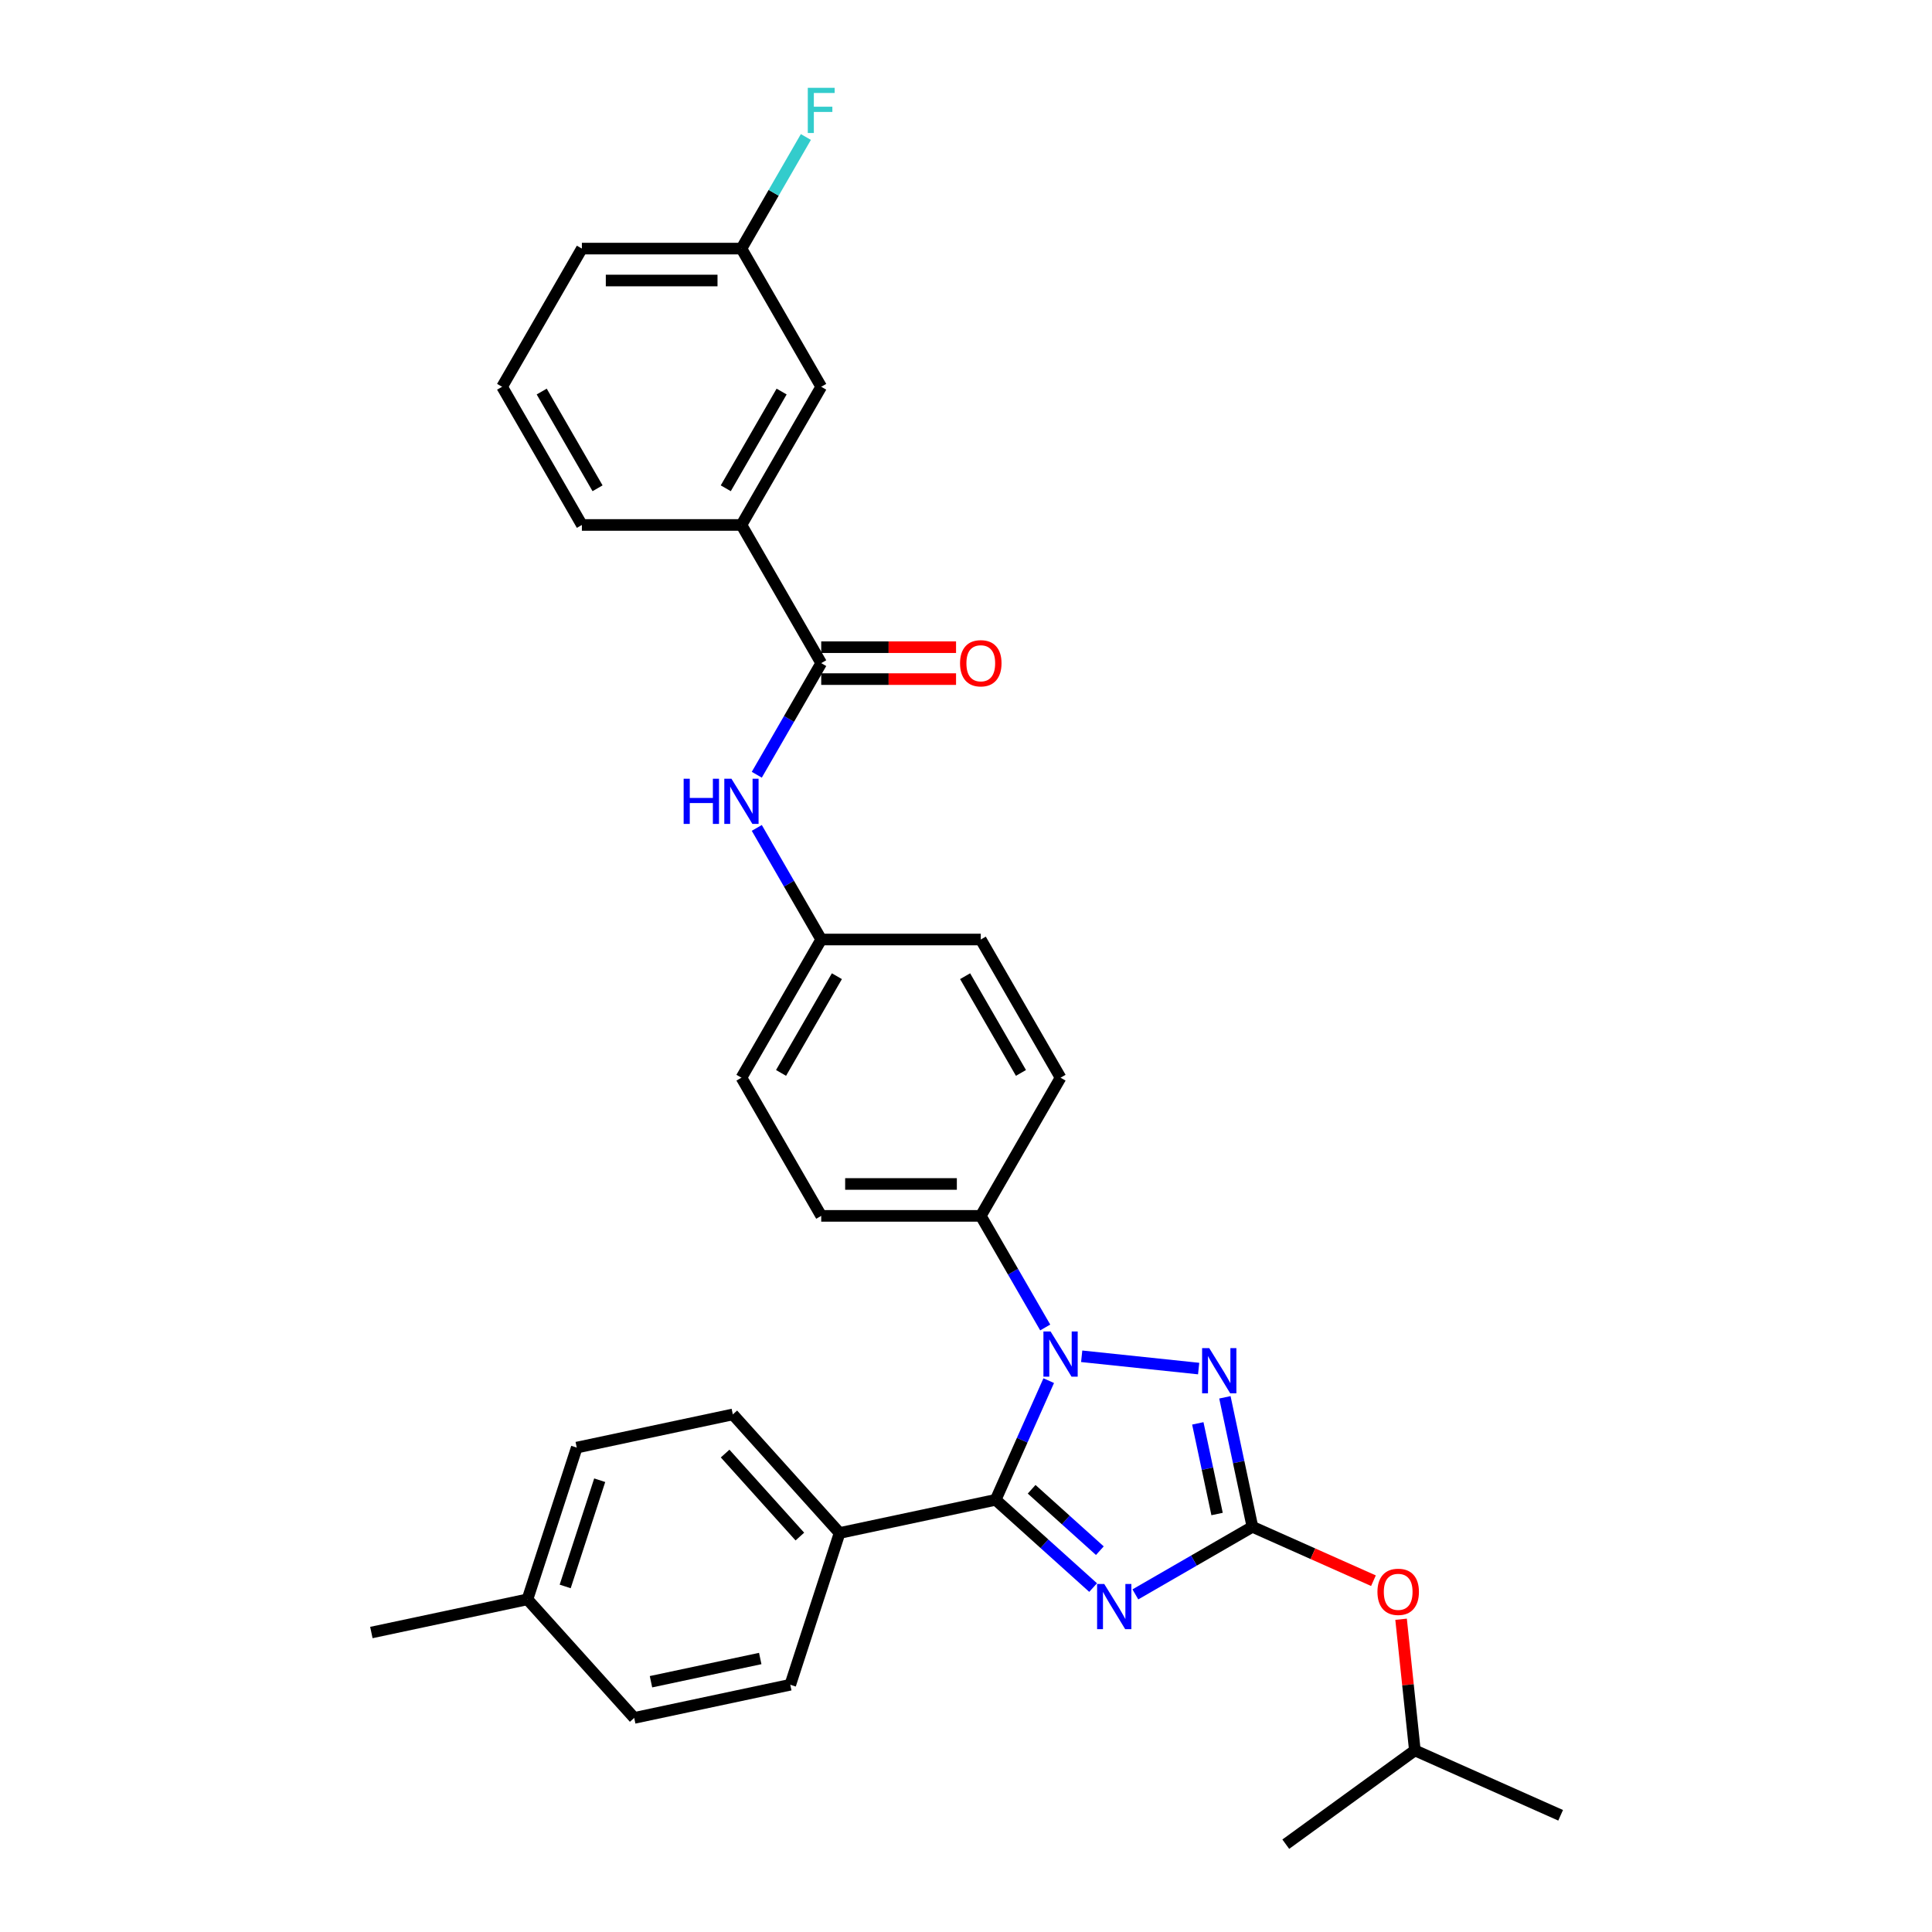 <?xml version='1.0' encoding='iso-8859-1'?>
<svg version='1.1' baseProfile='full'
              xmlns='http://www.w3.org/2000/svg'
                      xmlns:rdkit='http://www.rdkit.org/xml'
                      xmlns:xlink='http://www.w3.org/1999/xlink'
                  xml:space='preserve'
width='1000px' height='1000px' viewBox='0 0 1000 1000'>
<!-- END OF HEADER -->
<rect style='opacity:1.0;fill:#FFFFFF;stroke:none' width='1000' height='1000' x='0' y='0'> </rect>
<path class='bond-0' d='M 391.713,401.006 L 408.388,372.124' style='fill:none;fill-rule:evenodd;stroke:#0000FF;stroke-width:6px;stroke-linecap:butt;stroke-linejoin:miter;stroke-opacity:1' />
<path class='bond-0' d='M 408.388,372.124 L 425.063,343.242' style='fill:none;fill-rule:evenodd;stroke:#000000;stroke-width:6px;stroke-linecap:butt;stroke-linejoin:miter;stroke-opacity:1' />
<path class='bond-1' d='M 391.713,428.524 L 408.388,457.407' style='fill:none;fill-rule:evenodd;stroke:#0000FF;stroke-width:6px;stroke-linecap:butt;stroke-linejoin:miter;stroke-opacity:1' />
<path class='bond-1' d='M 408.388,457.407 L 425.063,486.289' style='fill:none;fill-rule:evenodd;stroke:#000000;stroke-width:6px;stroke-linecap:butt;stroke-linejoin:miter;stroke-opacity:1' />
<path class='bond-2' d='M 425.063,351.501 L 459.956,351.501' style='fill:none;fill-rule:evenodd;stroke:#000000;stroke-width:6px;stroke-linecap:butt;stroke-linejoin:miter;stroke-opacity:1' />
<path class='bond-2' d='M 459.956,351.501 L 494.85,351.501' style='fill:none;fill-rule:evenodd;stroke:#FF0000;stroke-width:6px;stroke-linecap:butt;stroke-linejoin:miter;stroke-opacity:1' />
<path class='bond-2' d='M 425.063,334.983 L 459.956,334.983' style='fill:none;fill-rule:evenodd;stroke:#000000;stroke-width:6px;stroke-linecap:butt;stroke-linejoin:miter;stroke-opacity:1' />
<path class='bond-2' d='M 459.956,334.983 L 494.85,334.983' style='fill:none;fill-rule:evenodd;stroke:#FF0000;stroke-width:6px;stroke-linecap:butt;stroke-linejoin:miter;stroke-opacity:1' />
<path class='bond-3' d='M 425.063,343.242 L 383.769,271.719' style='fill:none;fill-rule:evenodd;stroke:#000000;stroke-width:6px;stroke-linecap:butt;stroke-linejoin:miter;stroke-opacity:1' />
<path class='bond-4' d='M 383.769,271.719 L 425.063,200.196' style='fill:none;fill-rule:evenodd;stroke:#000000;stroke-width:6px;stroke-linecap:butt;stroke-linejoin:miter;stroke-opacity:1' />
<path class='bond-4' d='M 375.658,252.732 L 404.564,202.665' style='fill:none;fill-rule:evenodd;stroke:#000000;stroke-width:6px;stroke-linecap:butt;stroke-linejoin:miter;stroke-opacity:1' />
<path class='bond-5' d='M 383.769,271.719 L 301.181,271.719' style='fill:none;fill-rule:evenodd;stroke:#000000;stroke-width:6px;stroke-linecap:butt;stroke-linejoin:miter;stroke-opacity:1' />
<path class='bond-6' d='M 425.063,200.196 L 383.769,128.672' style='fill:none;fill-rule:evenodd;stroke:#000000;stroke-width:6px;stroke-linecap:butt;stroke-linejoin:miter;stroke-opacity:1' />
<path class='bond-7' d='M 559.879,702.008 L 620.42,708.371' style='fill:none;fill-rule:evenodd;stroke:#0000FF;stroke-width:6px;stroke-linecap:butt;stroke-linejoin:miter;stroke-opacity:1' />
<path class='bond-8' d='M 542.819,714.618 L 529.086,745.462' style='fill:none;fill-rule:evenodd;stroke:#0000FF;stroke-width:6px;stroke-linecap:butt;stroke-linejoin:miter;stroke-opacity:1' />
<path class='bond-8' d='M 529.086,745.462 L 515.353,776.306' style='fill:none;fill-rule:evenodd;stroke:#000000;stroke-width:6px;stroke-linecap:butt;stroke-linejoin:miter;stroke-opacity:1' />
<path class='bond-9' d='M 541.001,687.099 L 524.326,658.217' style='fill:none;fill-rule:evenodd;stroke:#0000FF;stroke-width:6px;stroke-linecap:butt;stroke-linejoin:miter;stroke-opacity:1' />
<path class='bond-9' d='M 524.326,658.217 L 507.651,629.335' style='fill:none;fill-rule:evenodd;stroke:#000000;stroke-width:6px;stroke-linecap:butt;stroke-linejoin:miter;stroke-opacity:1' />
<path class='bond-10' d='M 634.005,723.25 L 641.128,756.762' style='fill:none;fill-rule:evenodd;stroke:#0000FF;stroke-width:6px;stroke-linecap:butt;stroke-linejoin:miter;stroke-opacity:1' />
<path class='bond-10' d='M 641.128,756.762 L 648.251,790.274' style='fill:none;fill-rule:evenodd;stroke:#000000;stroke-width:6px;stroke-linecap:butt;stroke-linejoin:miter;stroke-opacity:1' />
<path class='bond-10' d='M 619.985,736.738 L 624.971,760.197' style='fill:none;fill-rule:evenodd;stroke:#0000FF;stroke-width:6px;stroke-linecap:butt;stroke-linejoin:miter;stroke-opacity:1' />
<path class='bond-10' d='M 624.971,760.197 L 629.958,783.655' style='fill:none;fill-rule:evenodd;stroke:#000000;stroke-width:6px;stroke-linecap:butt;stroke-linejoin:miter;stroke-opacity:1' />
<path class='bond-11' d='M 648.251,790.274 L 617.957,807.765' style='fill:none;fill-rule:evenodd;stroke:#000000;stroke-width:6px;stroke-linecap:butt;stroke-linejoin:miter;stroke-opacity:1' />
<path class='bond-11' d='M 617.957,807.765 L 587.663,825.255' style='fill:none;fill-rule:evenodd;stroke:#0000FF;stroke-width:6px;stroke-linecap:butt;stroke-linejoin:miter;stroke-opacity:1' />
<path class='bond-12' d='M 648.251,790.274 L 679.575,804.22' style='fill:none;fill-rule:evenodd;stroke:#000000;stroke-width:6px;stroke-linecap:butt;stroke-linejoin:miter;stroke-opacity:1' />
<path class='bond-12' d='M 679.575,804.22 L 710.898,818.167' style='fill:none;fill-rule:evenodd;stroke:#FF0000;stroke-width:6px;stroke-linecap:butt;stroke-linejoin:miter;stroke-opacity:1' />
<path class='bond-13' d='M 565.793,821.723 L 540.573,799.015' style='fill:none;fill-rule:evenodd;stroke:#0000FF;stroke-width:6px;stroke-linecap:butt;stroke-linejoin:miter;stroke-opacity:1' />
<path class='bond-13' d='M 540.573,799.015 L 515.353,776.306' style='fill:none;fill-rule:evenodd;stroke:#000000;stroke-width:6px;stroke-linecap:butt;stroke-linejoin:miter;stroke-opacity:1' />
<path class='bond-13' d='M 569.28,802.635 L 551.626,786.74' style='fill:none;fill-rule:evenodd;stroke:#0000FF;stroke-width:6px;stroke-linecap:butt;stroke-linejoin:miter;stroke-opacity:1' />
<path class='bond-13' d='M 551.626,786.74 L 533.972,770.844' style='fill:none;fill-rule:evenodd;stroke:#000000;stroke-width:6px;stroke-linecap:butt;stroke-linejoin:miter;stroke-opacity:1' />
<path class='bond-14' d='M 515.353,776.306 L 434.57,793.477' style='fill:none;fill-rule:evenodd;stroke:#000000;stroke-width:6px;stroke-linecap:butt;stroke-linejoin:miter;stroke-opacity:1' />
<path class='bond-15' d='M 725.197,838.121 L 728.765,872.061' style='fill:none;fill-rule:evenodd;stroke:#FF0000;stroke-width:6px;stroke-linecap:butt;stroke-linejoin:miter;stroke-opacity:1' />
<path class='bond-15' d='M 728.765,872.061 L 732.332,906.001' style='fill:none;fill-rule:evenodd;stroke:#000000;stroke-width:6px;stroke-linecap:butt;stroke-linejoin:miter;stroke-opacity:1' />
<path class='bond-16' d='M 425.063,486.289 L 383.769,557.812' style='fill:none;fill-rule:evenodd;stroke:#000000;stroke-width:6px;stroke-linecap:butt;stroke-linejoin:miter;stroke-opacity:1' />
<path class='bond-16' d='M 433.173,505.276 L 404.268,555.342' style='fill:none;fill-rule:evenodd;stroke:#000000;stroke-width:6px;stroke-linecap:butt;stroke-linejoin:miter;stroke-opacity:1' />
<path class='bond-17' d='M 425.063,486.289 L 507.651,486.289' style='fill:none;fill-rule:evenodd;stroke:#000000;stroke-width:6px;stroke-linecap:butt;stroke-linejoin:miter;stroke-opacity:1' />
<path class='bond-18' d='M 434.57,793.477 L 379.308,732.102' style='fill:none;fill-rule:evenodd;stroke:#000000;stroke-width:6px;stroke-linecap:butt;stroke-linejoin:miter;stroke-opacity:1' />
<path class='bond-18' d='M 414.006,795.323 L 375.322,752.361' style='fill:none;fill-rule:evenodd;stroke:#000000;stroke-width:6px;stroke-linecap:butt;stroke-linejoin:miter;stroke-opacity:1' />
<path class='bond-19' d='M 434.57,793.477 L 409.049,872.023' style='fill:none;fill-rule:evenodd;stroke:#000000;stroke-width:6px;stroke-linecap:butt;stroke-linejoin:miter;stroke-opacity:1' />
<path class='bond-20' d='M 379.308,732.102 L 298.525,749.273' style='fill:none;fill-rule:evenodd;stroke:#000000;stroke-width:6px;stroke-linecap:butt;stroke-linejoin:miter;stroke-opacity:1' />
<path class='bond-21' d='M 409.049,872.023 L 328.266,889.194' style='fill:none;fill-rule:evenodd;stroke:#000000;stroke-width:6px;stroke-linecap:butt;stroke-linejoin:miter;stroke-opacity:1' />
<path class='bond-21' d='M 393.497,858.442 L 336.949,870.462' style='fill:none;fill-rule:evenodd;stroke:#000000;stroke-width:6px;stroke-linecap:butt;stroke-linejoin:miter;stroke-opacity:1' />
<path class='bond-22' d='M 328.266,889.194 L 273.004,827.819' style='fill:none;fill-rule:evenodd;stroke:#000000;stroke-width:6px;stroke-linecap:butt;stroke-linejoin:miter;stroke-opacity:1' />
<path class='bond-23' d='M 298.525,749.273 L 273.004,827.819' style='fill:none;fill-rule:evenodd;stroke:#000000;stroke-width:6px;stroke-linecap:butt;stroke-linejoin:miter;stroke-opacity:1' />
<path class='bond-23' d='M 310.406,766.16 L 292.541,821.142' style='fill:none;fill-rule:evenodd;stroke:#000000;stroke-width:6px;stroke-linecap:butt;stroke-linejoin:miter;stroke-opacity:1' />
<path class='bond-24' d='M 273.004,827.819 L 192.22,844.99' style='fill:none;fill-rule:evenodd;stroke:#000000;stroke-width:6px;stroke-linecap:butt;stroke-linejoin:miter;stroke-opacity:1' />
<path class='bond-25' d='M 732.332,906.001 L 807.78,939.593' style='fill:none;fill-rule:evenodd;stroke:#000000;stroke-width:6px;stroke-linecap:butt;stroke-linejoin:miter;stroke-opacity:1' />
<path class='bond-26' d='M 732.332,906.001 L 665.517,954.545' style='fill:none;fill-rule:evenodd;stroke:#000000;stroke-width:6px;stroke-linecap:butt;stroke-linejoin:miter;stroke-opacity:1' />
<path class='bond-27' d='M 383.769,557.812 L 425.063,629.335' style='fill:none;fill-rule:evenodd;stroke:#000000;stroke-width:6px;stroke-linecap:butt;stroke-linejoin:miter;stroke-opacity:1' />
<path class='bond-28' d='M 507.651,486.289 L 548.945,557.812' style='fill:none;fill-rule:evenodd;stroke:#000000;stroke-width:6px;stroke-linecap:butt;stroke-linejoin:miter;stroke-opacity:1' />
<path class='bond-28' d='M 499.54,505.276 L 528.446,555.342' style='fill:none;fill-rule:evenodd;stroke:#000000;stroke-width:6px;stroke-linecap:butt;stroke-linejoin:miter;stroke-opacity:1' />
<path class='bond-29' d='M 507.651,629.335 L 548.945,557.812' style='fill:none;fill-rule:evenodd;stroke:#000000;stroke-width:6px;stroke-linecap:butt;stroke-linejoin:miter;stroke-opacity:1' />
<path class='bond-30' d='M 507.651,629.335 L 425.063,629.335' style='fill:none;fill-rule:evenodd;stroke:#000000;stroke-width:6px;stroke-linecap:butt;stroke-linejoin:miter;stroke-opacity:1' />
<path class='bond-30' d='M 495.263,612.818 L 437.451,612.818' style='fill:none;fill-rule:evenodd;stroke:#000000;stroke-width:6px;stroke-linecap:butt;stroke-linejoin:miter;stroke-opacity:1' />
<path class='bond-31' d='M 383.769,128.672 L 400.444,99.79' style='fill:none;fill-rule:evenodd;stroke:#000000;stroke-width:6px;stroke-linecap:butt;stroke-linejoin:miter;stroke-opacity:1' />
<path class='bond-31' d='M 400.444,99.79 L 417.119,70.908' style='fill:none;fill-rule:evenodd;stroke:#33CCCC;stroke-width:6px;stroke-linecap:butt;stroke-linejoin:miter;stroke-opacity:1' />
<path class='bond-32' d='M 383.769,128.672 L 301.181,128.672' style='fill:none;fill-rule:evenodd;stroke:#000000;stroke-width:6px;stroke-linecap:butt;stroke-linejoin:miter;stroke-opacity:1' />
<path class='bond-32' d='M 371.381,145.19 L 313.569,145.19' style='fill:none;fill-rule:evenodd;stroke:#000000;stroke-width:6px;stroke-linecap:butt;stroke-linejoin:miter;stroke-opacity:1' />
<path class='bond-33' d='M 301.181,271.719 L 259.887,200.196' style='fill:none;fill-rule:evenodd;stroke:#000000;stroke-width:6px;stroke-linecap:butt;stroke-linejoin:miter;stroke-opacity:1' />
<path class='bond-33' d='M 309.291,252.732 L 280.386,202.665' style='fill:none;fill-rule:evenodd;stroke:#000000;stroke-width:6px;stroke-linecap:butt;stroke-linejoin:miter;stroke-opacity:1' />
<path class='bond-34' d='M 259.887,200.196 L 301.181,128.672' style='fill:none;fill-rule:evenodd;stroke:#000000;stroke-width:6px;stroke-linecap:butt;stroke-linejoin:miter;stroke-opacity:1' />
<path  class='atom-0' d='M 353.855 403.071
L 357.027 403.071
L 357.027 413.014
L 368.986 413.014
L 368.986 403.071
L 372.157 403.071
L 372.157 426.46
L 368.986 426.46
L 368.986 415.657
L 357.027 415.657
L 357.027 426.46
L 353.855 426.46
L 353.855 403.071
' fill='#0000FF'/>
<path  class='atom-0' d='M 378.599 403.071
L 386.263 415.459
Q 387.023 416.681, 388.245 418.895
Q 389.467 421.108, 389.533 421.24
L 389.533 403.071
L 392.639 403.071
L 392.639 426.46
L 389.434 426.46
L 381.209 412.915
Q 380.251 411.33, 379.226 409.513
Q 378.235 407.696, 377.938 407.134
L 377.938 426.46
L 374.899 426.46
L 374.899 403.071
L 378.599 403.071
' fill='#0000FF'/>
<path  class='atom-2' d='M 496.914 343.308
Q 496.914 337.692, 499.689 334.554
Q 502.464 331.415, 507.651 331.415
Q 512.837 331.415, 515.612 334.554
Q 518.387 337.692, 518.387 343.308
Q 518.387 348.99, 515.579 352.228
Q 512.771 355.432, 507.651 355.432
Q 502.497 355.432, 499.689 352.228
Q 496.914 349.023, 496.914 343.308
M 507.651 352.789
Q 511.219 352.789, 513.135 350.411
Q 515.084 347.999, 515.084 343.308
Q 515.084 338.716, 513.135 336.404
Q 511.219 334.058, 507.651 334.058
Q 504.083 334.058, 502.134 336.371
Q 500.218 338.683, 500.218 343.308
Q 500.218 348.032, 502.134 350.411
Q 504.083 352.789, 507.651 352.789
' fill='#FF0000'/>
<path  class='atom-5' d='M 543.775 689.164
L 551.439 701.552
Q 552.199 702.774, 553.421 704.988
Q 554.643 707.201, 554.709 707.333
L 554.709 689.164
L 557.815 689.164
L 557.815 712.553
L 554.61 712.553
L 546.384 699.008
Q 545.426 697.423, 544.402 695.606
Q 543.411 693.789, 543.114 693.227
L 543.114 712.553
L 540.075 712.553
L 540.075 689.164
L 543.775 689.164
' fill='#0000FF'/>
<path  class='atom-6' d='M 625.91 697.797
L 633.574 710.185
Q 634.334 711.407, 635.556 713.621
Q 636.779 715.834, 636.845 715.966
L 636.845 697.797
L 639.95 697.797
L 639.95 721.186
L 636.746 721.186
L 628.52 707.641
Q 627.562 706.056, 626.538 704.239
Q 625.547 702.422, 625.25 701.86
L 625.25 721.186
L 622.21 721.186
L 622.21 697.797
L 625.91 697.797
' fill='#0000FF'/>
<path  class='atom-8' d='M 571.558 819.874
L 579.222 832.262
Q 579.982 833.484, 581.204 835.698
Q 582.427 837.911, 582.493 838.043
L 582.493 819.874
L 585.598 819.874
L 585.598 843.263
L 582.393 843.263
L 574.168 829.718
Q 573.21 828.133, 572.186 826.316
Q 571.195 824.499, 570.897 823.937
L 570.897 843.263
L 567.858 843.263
L 567.858 819.874
L 571.558 819.874
' fill='#0000FF'/>
<path  class='atom-10' d='M 712.963 823.932
Q 712.963 818.316, 715.738 815.178
Q 718.513 812.039, 723.699 812.039
Q 728.886 812.039, 731.661 815.178
Q 734.435 818.316, 734.435 823.932
Q 734.435 829.614, 731.628 832.852
Q 728.82 836.056, 723.699 836.056
Q 718.546 836.056, 715.738 832.852
Q 712.963 829.647, 712.963 823.932
M 723.699 833.413
Q 727.267 833.413, 729.183 831.035
Q 731.132 828.623, 731.132 823.932
Q 731.132 819.34, 729.183 817.028
Q 727.267 814.682, 723.699 814.682
Q 720.131 814.682, 718.182 816.995
Q 716.266 819.307, 716.266 823.932
Q 716.266 828.656, 718.182 831.035
Q 720.131 833.413, 723.699 833.413
' fill='#FF0000'/>
<path  class='atom-28' d='M 418.109 45.455
L 432.017 45.455
L 432.017 48.13
L 421.247 48.13
L 421.247 55.233
L 430.827 55.233
L 430.827 57.942
L 421.247 57.942
L 421.247 68.844
L 418.109 68.844
L 418.109 45.455
' fill='#33CCCC'/>
</svg>
